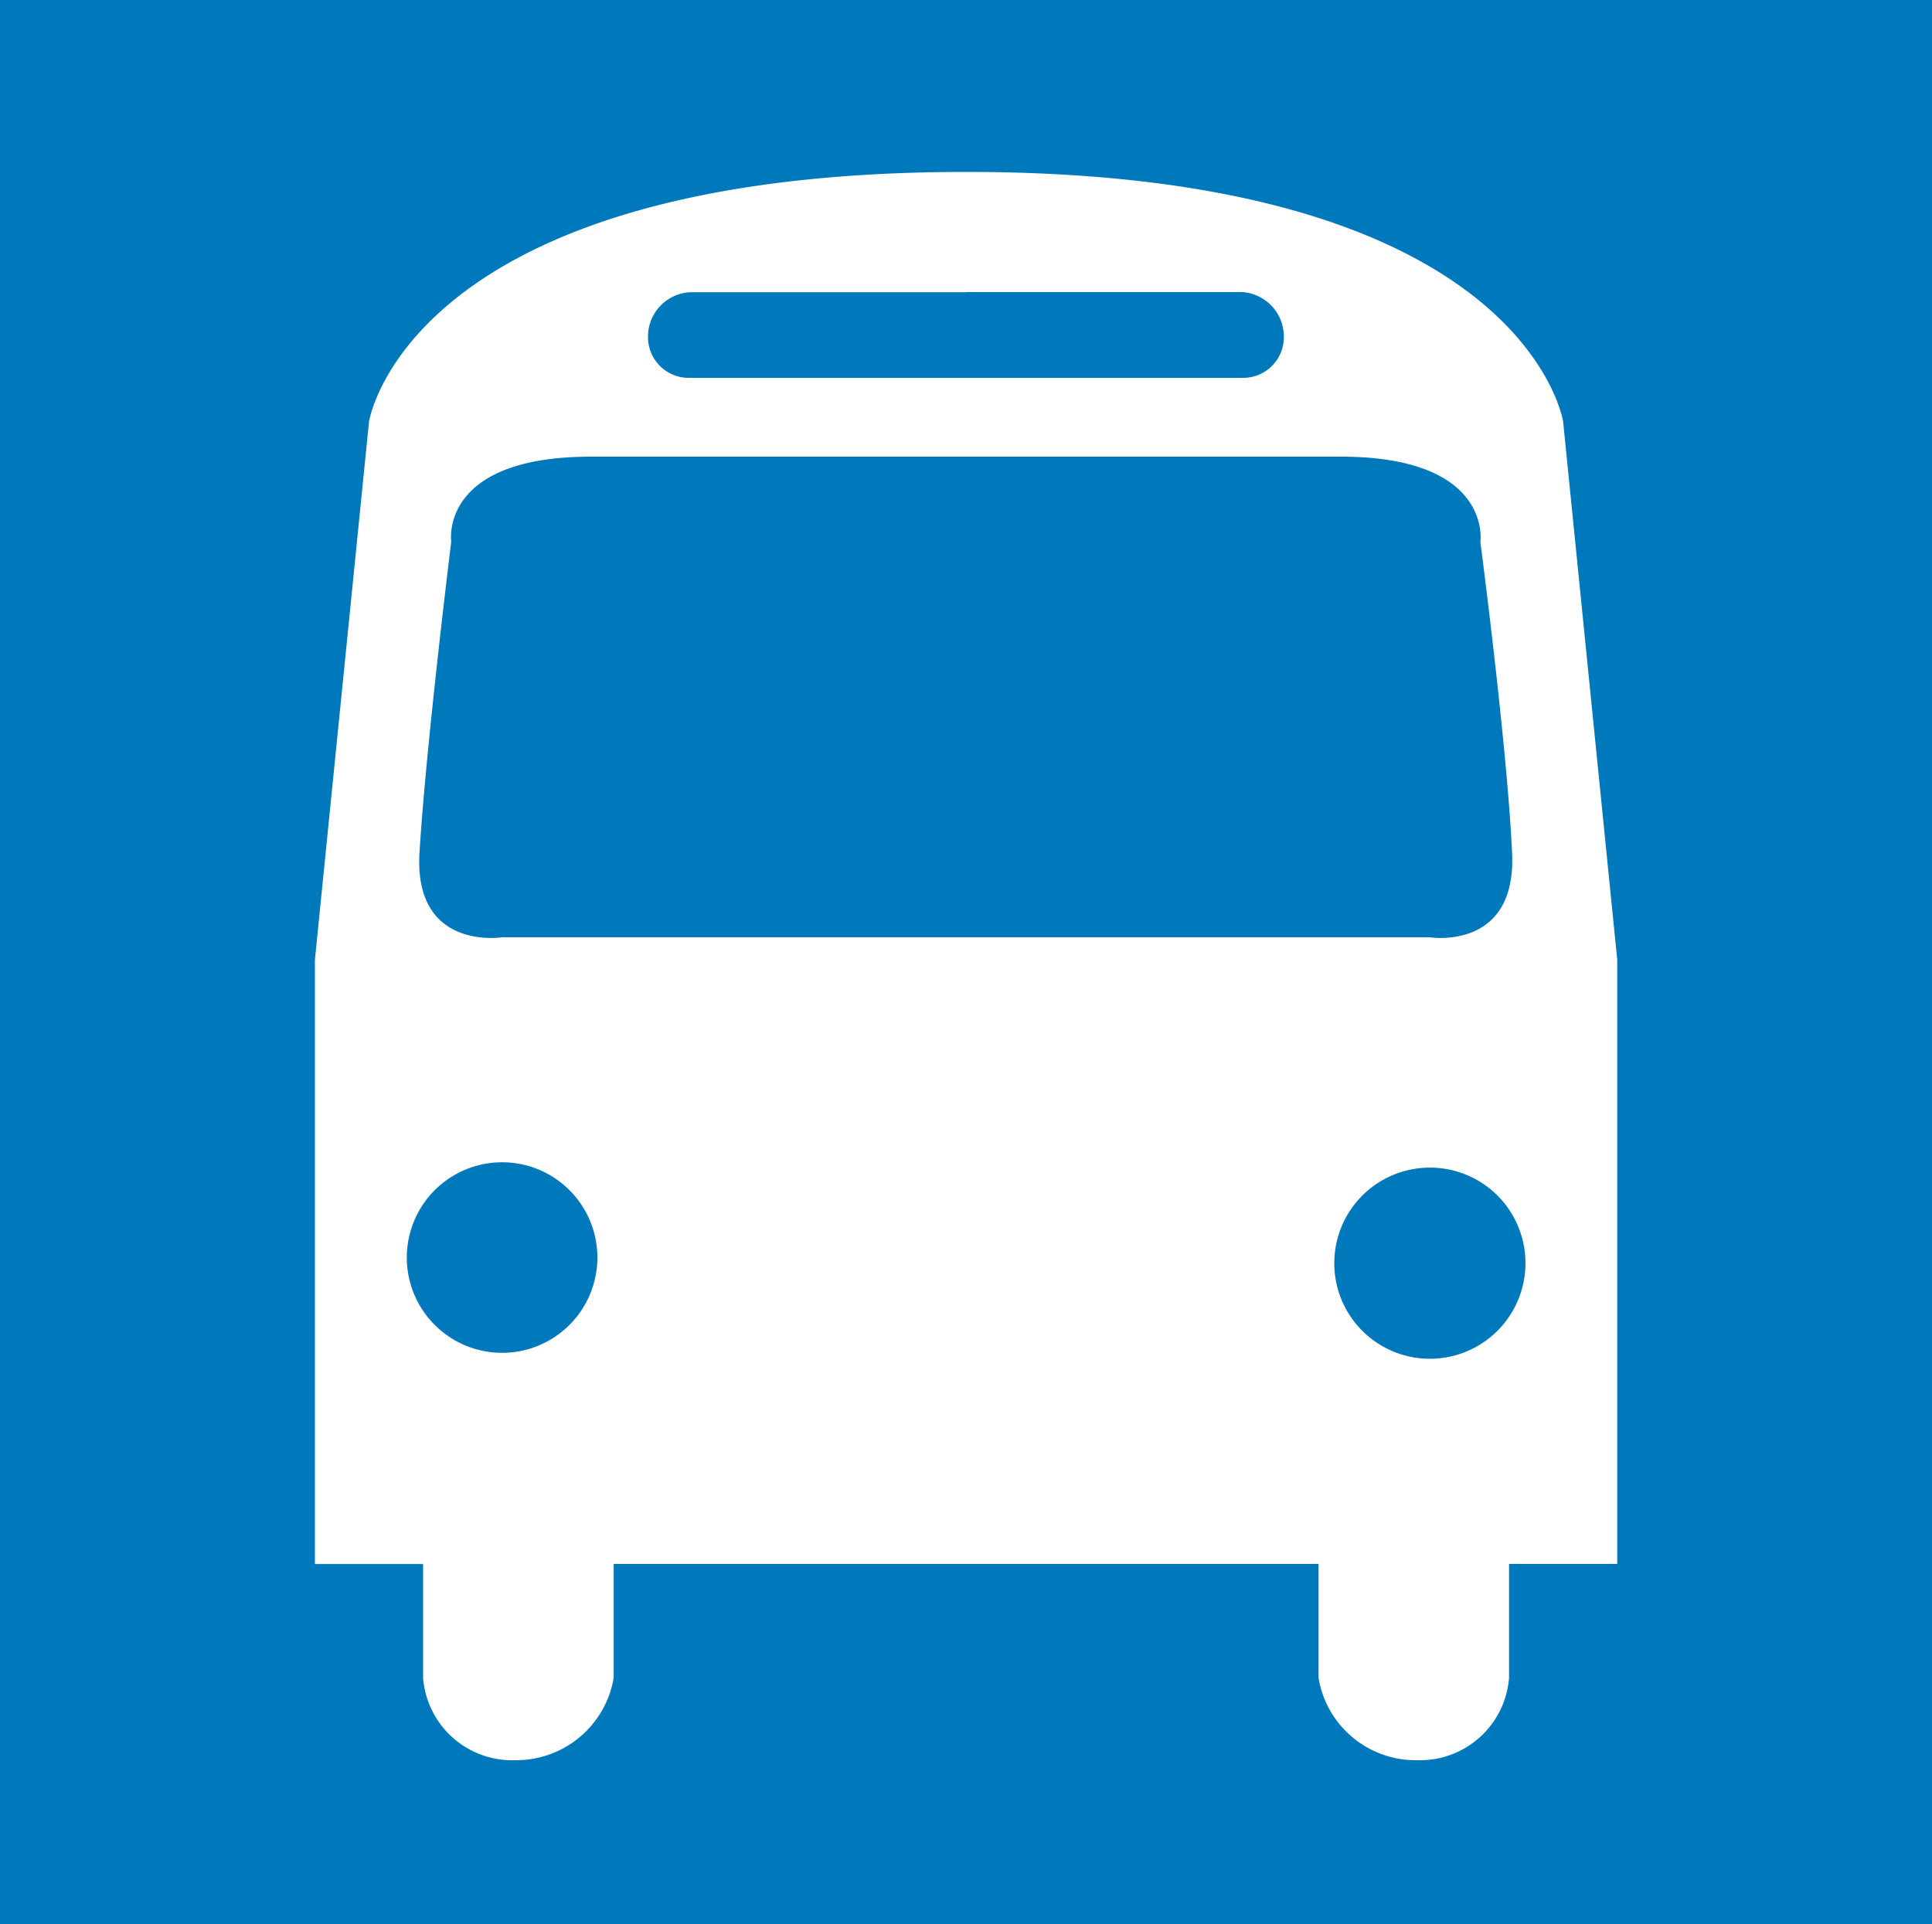 <svg xmlns="http://www.w3.org/2000/svg" width="25" height="24.9" viewBox="0 0 25 24.9"><path d="M0,.4H25V25.3H0Z" transform="translate(0 -0.4)" fill="#0079bc"/><path d="M24.718,9.3c-7.235,0-7.725,3.233-7.725,3.233l-.7,6.963v7.82h1.4V28.79a1.155,1.155,0,0,0,1.188,1.065,1.279,1.279,0,0,0,1.278-1.065V27.315H29.28V28.79a1.273,1.273,0,0,0,1.275,1.065,1.156,1.156,0,0,0,1.19-1.065V27.315h1.4v-7.82l-.7-6.962S31.958,9.3,24.722,9.3M19.948,23.345a1.233,1.233,0,1,1-1.23-1.228,1.232,1.232,0,0,1,1.23,1.228m12.007,0a1.237,1.237,0,1,1-1.235-1.159,1.235,1.235,0,0,1,1.235,1.159M24.718,12.985H19.865c-1.972,0-1.808,1.1-1.808,1.1s-.325,2.625-.41,4.015c-.083,1.288,1.07,1.105,1.07,1.105h12s1.132.183,1.067-1.1c-.065-1.39-.41-4.015-.41-4.015s.165-1.105-1.808-1.105h-4.85Zm0-2.128H21.143a.575.575,0,0,0-.54.573.527.527,0,0,0,.54.535h7.15a.526.526,0,0,0,.538-.535.577.577,0,0,0-.538-.575H24.718Z" transform="translate(-12.218 -7.075)" fill="#fff" fill-rule="evenodd"/></svg>